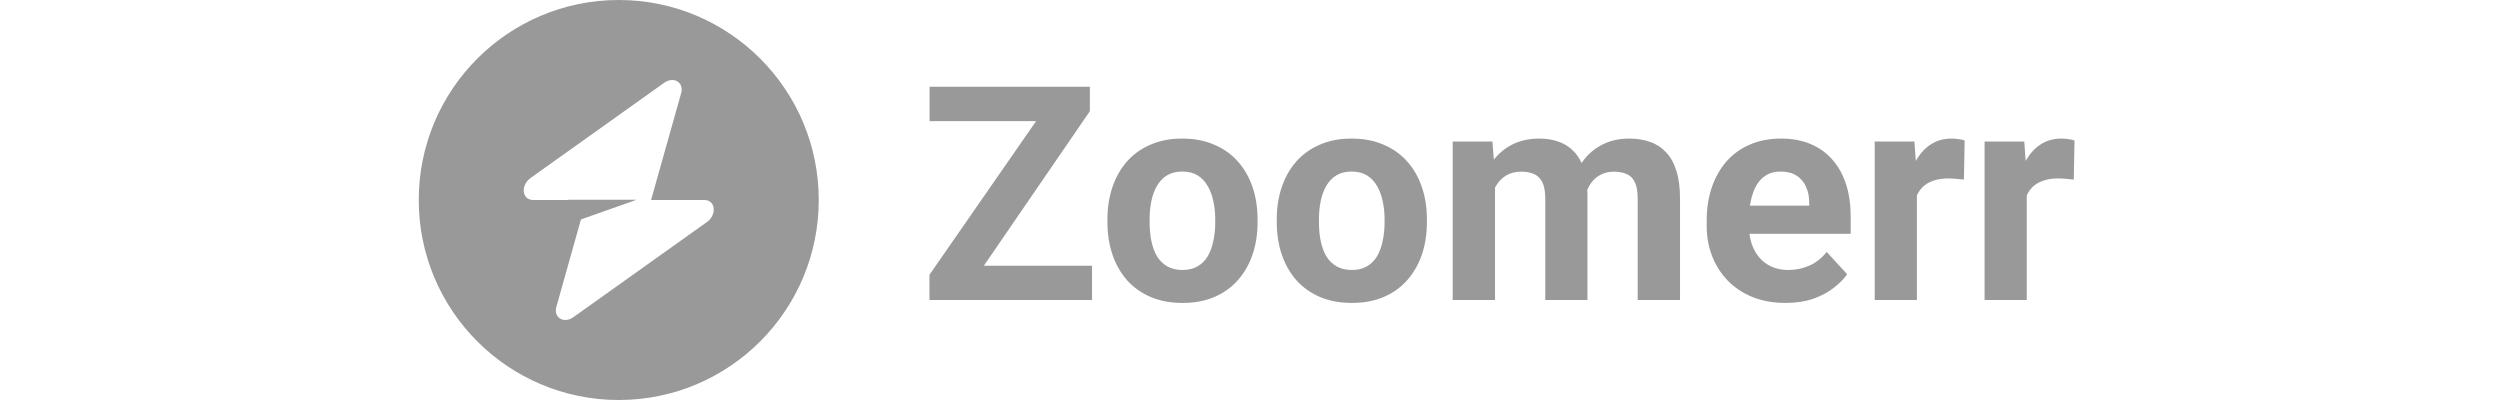 <svg xmlns="http://www.w3.org/2000/svg" width="200" height="32" viewBox="0 0 200 32" fill="none"><path fill-rule="evenodd" clip-rule="evenodd" d="M49.5 32C58.337 32 65.5 24.837 65.5 16C65.5 7.163 58.337 0 49.5 0C40.663 0 33.5 7.163 33.5 16C33.5 24.837 40.663 32 49.5 32ZM54.492 7.453C54.734 6.59 53.897 6.08 53.132 6.625L42.455 14.232C41.625 14.823 41.755 16 42.651 16H45.462V15.978H50.942L46.477 17.554L44.509 24.547C44.266 25.41 45.103 25.92 45.868 25.375L56.545 17.768C57.375 17.177 57.245 16 56.35 16H52.086L54.492 7.453Z" fill="#999999"></path><path d="M87.363 21.258V24H75.269V21.258H87.363ZM87.188 8.895L76.828 24H74.356V21.984L84.797 6.938H87.188V8.895ZM85.981 6.938V9.691H74.367V6.938H85.981ZM88.594 17.789V17.543C88.594 16.613 88.727 15.758 88.992 14.977C89.258 14.188 89.644 13.504 90.152 12.926C90.66 12.348 91.285 11.898 92.027 11.578C92.769 11.25 93.621 11.086 94.582 11.086C95.543 11.086 96.398 11.25 97.148 11.578C97.898 11.898 98.527 12.348 99.035 12.926C99.551 13.504 99.941 14.188 100.207 14.977C100.473 15.758 100.605 16.613 100.605 17.543V17.789C100.605 18.711 100.473 19.566 100.207 20.355C99.941 21.137 99.551 21.82 99.035 22.406C98.527 22.984 97.902 23.434 97.16 23.754C96.418 24.074 95.566 24.234 94.606 24.234C93.644 24.234 92.789 24.074 92.039 23.754C91.297 23.434 90.668 22.984 90.152 22.406C89.644 21.82 89.258 21.137 88.992 20.355C88.727 19.566 88.594 18.711 88.594 17.789ZM91.969 17.543V17.789C91.969 18.32 92.016 18.816 92.109 19.277C92.203 19.738 92.352 20.145 92.555 20.496C92.766 20.84 93.039 21.109 93.375 21.305C93.711 21.5 94.121 21.598 94.606 21.598C95.074 21.598 95.477 21.5 95.812 21.305C96.148 21.109 96.418 20.84 96.621 20.496C96.824 20.145 96.973 19.738 97.066 19.277C97.168 18.816 97.219 18.32 97.219 17.789V17.543C97.219 17.027 97.168 16.543 97.066 16.09C96.973 15.629 96.82 15.223 96.609 14.871C96.406 14.512 96.137 14.23 95.801 14.027C95.465 13.824 95.059 13.723 94.582 13.723C94.106 13.723 93.699 13.824 93.363 14.027C93.035 14.23 92.766 14.512 92.555 14.871C92.352 15.223 92.203 15.629 92.109 16.09C92.016 16.543 91.969 17.027 91.969 17.543ZM102.141 17.789V17.543C102.141 16.613 102.273 15.758 102.539 14.977C102.805 14.188 103.191 13.504 103.699 12.926C104.207 12.348 104.832 11.898 105.574 11.578C106.316 11.25 107.168 11.086 108.129 11.086C109.09 11.086 109.945 11.25 110.695 11.578C111.445 11.898 112.074 12.348 112.582 12.926C113.098 13.504 113.488 14.188 113.754 14.977C114.02 15.758 114.152 16.613 114.152 17.543V17.789C114.152 18.711 114.02 19.566 113.754 20.355C113.488 21.137 113.098 21.82 112.582 22.406C112.074 22.984 111.449 23.434 110.707 23.754C109.965 24.074 109.113 24.234 108.152 24.234C107.191 24.234 106.336 24.074 105.586 23.754C104.844 23.434 104.215 22.984 103.699 22.406C103.191 21.82 102.805 21.137 102.539 20.355C102.273 19.566 102.141 18.711 102.141 17.789ZM105.516 17.543V17.789C105.516 18.32 105.562 18.816 105.656 19.277C105.75 19.738 105.898 20.145 106.102 20.496C106.312 20.84 106.586 21.109 106.922 21.305C107.258 21.5 107.668 21.598 108.152 21.598C108.621 21.598 109.023 21.5 109.359 21.305C109.695 21.109 109.965 20.84 110.168 20.496C110.371 20.145 110.52 19.738 110.613 19.277C110.715 18.816 110.766 18.32 110.766 17.789V17.543C110.766 17.027 110.715 16.543 110.613 16.09C110.52 15.629 110.367 15.223 110.156 14.871C109.953 14.512 109.684 14.23 109.348 14.027C109.012 13.824 108.605 13.723 108.129 13.723C107.652 13.723 107.246 13.824 106.91 14.027C106.582 14.23 106.312 14.512 106.102 14.871C105.898 15.223 105.75 15.629 105.656 16.09C105.562 16.543 105.516 17.027 105.516 17.543ZM119.602 13.945V24H116.215V11.32H119.391L119.602 13.945ZM119.133 17.215H118.195C118.195 16.332 118.301 15.52 118.512 14.777C118.73 14.027 119.047 13.379 119.461 12.832C119.883 12.277 120.402 11.848 121.02 11.543C121.637 11.238 122.352 11.086 123.164 11.086C123.727 11.086 124.242 11.172 124.711 11.344C125.18 11.508 125.582 11.77 125.918 12.129C126.262 12.48 126.527 12.941 126.715 13.512C126.902 14.074 126.996 14.75 126.996 15.539V24H123.621V15.914C123.621 15.336 123.543 14.891 123.387 14.578C123.23 14.266 123.008 14.047 122.719 13.922C122.438 13.797 122.098 13.734 121.699 13.734C121.262 13.734 120.879 13.824 120.551 14.004C120.23 14.184 119.965 14.434 119.754 14.754C119.543 15.066 119.387 15.434 119.285 15.855C119.184 16.277 119.133 16.73 119.133 17.215ZM126.68 16.828L125.473 16.98C125.473 16.152 125.574 15.383 125.777 14.672C125.988 13.961 126.297 13.336 126.703 12.797C127.117 12.258 127.629 11.84 128.238 11.543C128.848 11.238 129.551 11.086 130.348 11.086C130.957 11.086 131.512 11.176 132.012 11.355C132.512 11.527 132.938 11.805 133.289 12.188C133.648 12.562 133.922 13.055 134.109 13.664C134.305 14.273 134.402 15.02 134.402 15.902V24H131.016V15.902C131.016 15.316 130.938 14.871 130.781 14.566C130.633 14.254 130.414 14.039 130.125 13.922C129.844 13.797 129.508 13.734 129.117 13.734C128.711 13.734 128.355 13.816 128.051 13.98C127.746 14.137 127.492 14.355 127.289 14.637C127.086 14.918 126.934 15.246 126.832 15.621C126.73 15.988 126.68 16.391 126.68 16.828ZM142.852 24.234C141.867 24.234 140.984 24.078 140.203 23.766C139.422 23.445 138.758 23.004 138.211 22.441C137.672 21.879 137.258 21.227 136.969 20.484C136.68 19.734 136.535 18.938 136.535 18.094V17.625C136.535 16.664 136.672 15.785 136.945 14.988C137.219 14.191 137.609 13.5 138.117 12.914C138.633 12.328 139.258 11.879 139.992 11.566C140.727 11.246 141.555 11.086 142.477 11.086C143.375 11.086 144.172 11.234 144.867 11.531C145.562 11.828 146.145 12.25 146.613 12.797C147.09 13.344 147.449 14 147.691 14.766C147.934 15.523 148.055 16.367 148.055 17.297V18.703H137.977V16.453H144.738V16.195C144.738 15.727 144.652 15.309 144.48 14.941C144.316 14.566 144.066 14.27 143.73 14.051C143.395 13.832 142.965 13.723 142.441 13.723C141.996 13.723 141.613 13.82 141.293 14.016C140.973 14.211 140.711 14.484 140.508 14.836C140.312 15.188 140.164 15.602 140.062 16.078C139.969 16.547 139.922 17.062 139.922 17.625V18.094C139.922 18.602 139.992 19.07 140.133 19.5C140.281 19.93 140.488 20.301 140.754 20.613C141.027 20.926 141.355 21.168 141.738 21.34C142.129 21.512 142.57 21.598 143.062 21.598C143.672 21.598 144.238 21.48 144.762 21.246C145.293 21.004 145.75 20.641 146.133 20.156L147.773 21.938C147.508 22.32 147.145 22.688 146.684 23.039C146.23 23.391 145.684 23.68 145.043 23.906C144.402 24.125 143.672 24.234 142.852 24.234ZM153.352 14.086V24H149.977V11.32H153.152L153.352 14.086ZM157.172 11.238L157.113 14.367C156.949 14.344 156.75 14.324 156.516 14.309C156.289 14.285 156.082 14.273 155.895 14.273C155.418 14.273 155.004 14.336 154.652 14.461C154.309 14.578 154.02 14.754 153.785 14.988C153.559 15.223 153.387 15.508 153.27 15.844C153.16 16.18 153.098 16.562 153.082 16.992L152.402 16.781C152.402 15.961 152.484 15.207 152.648 14.52C152.812 13.824 153.051 13.219 153.363 12.703C153.684 12.188 154.074 11.789 154.535 11.508C154.996 11.227 155.523 11.086 156.117 11.086C156.305 11.086 156.496 11.102 156.691 11.133C156.887 11.156 157.047 11.191 157.172 11.238ZM162.141 14.086V24H158.766V11.32H161.941L162.141 14.086ZM165.961 11.238L165.902 14.367C165.738 14.344 165.539 14.324 165.305 14.309C165.078 14.285 164.871 14.273 164.684 14.273C164.207 14.273 163.793 14.336 163.441 14.461C163.098 14.578 162.809 14.754 162.574 14.988C162.348 15.223 162.176 15.508 162.059 15.844C161.949 16.18 161.887 16.562 161.871 16.992L161.191 16.781C161.191 15.961 161.273 15.207 161.438 14.52C161.602 13.824 161.84 13.219 162.152 12.703C162.473 12.188 162.863 11.789 163.324 11.508C163.785 11.227 164.312 11.086 164.906 11.086C165.094 11.086 165.285 11.102 165.48 11.133C165.676 11.156 165.836 11.191 165.961 11.238Z" fill="#999999"></path></svg>